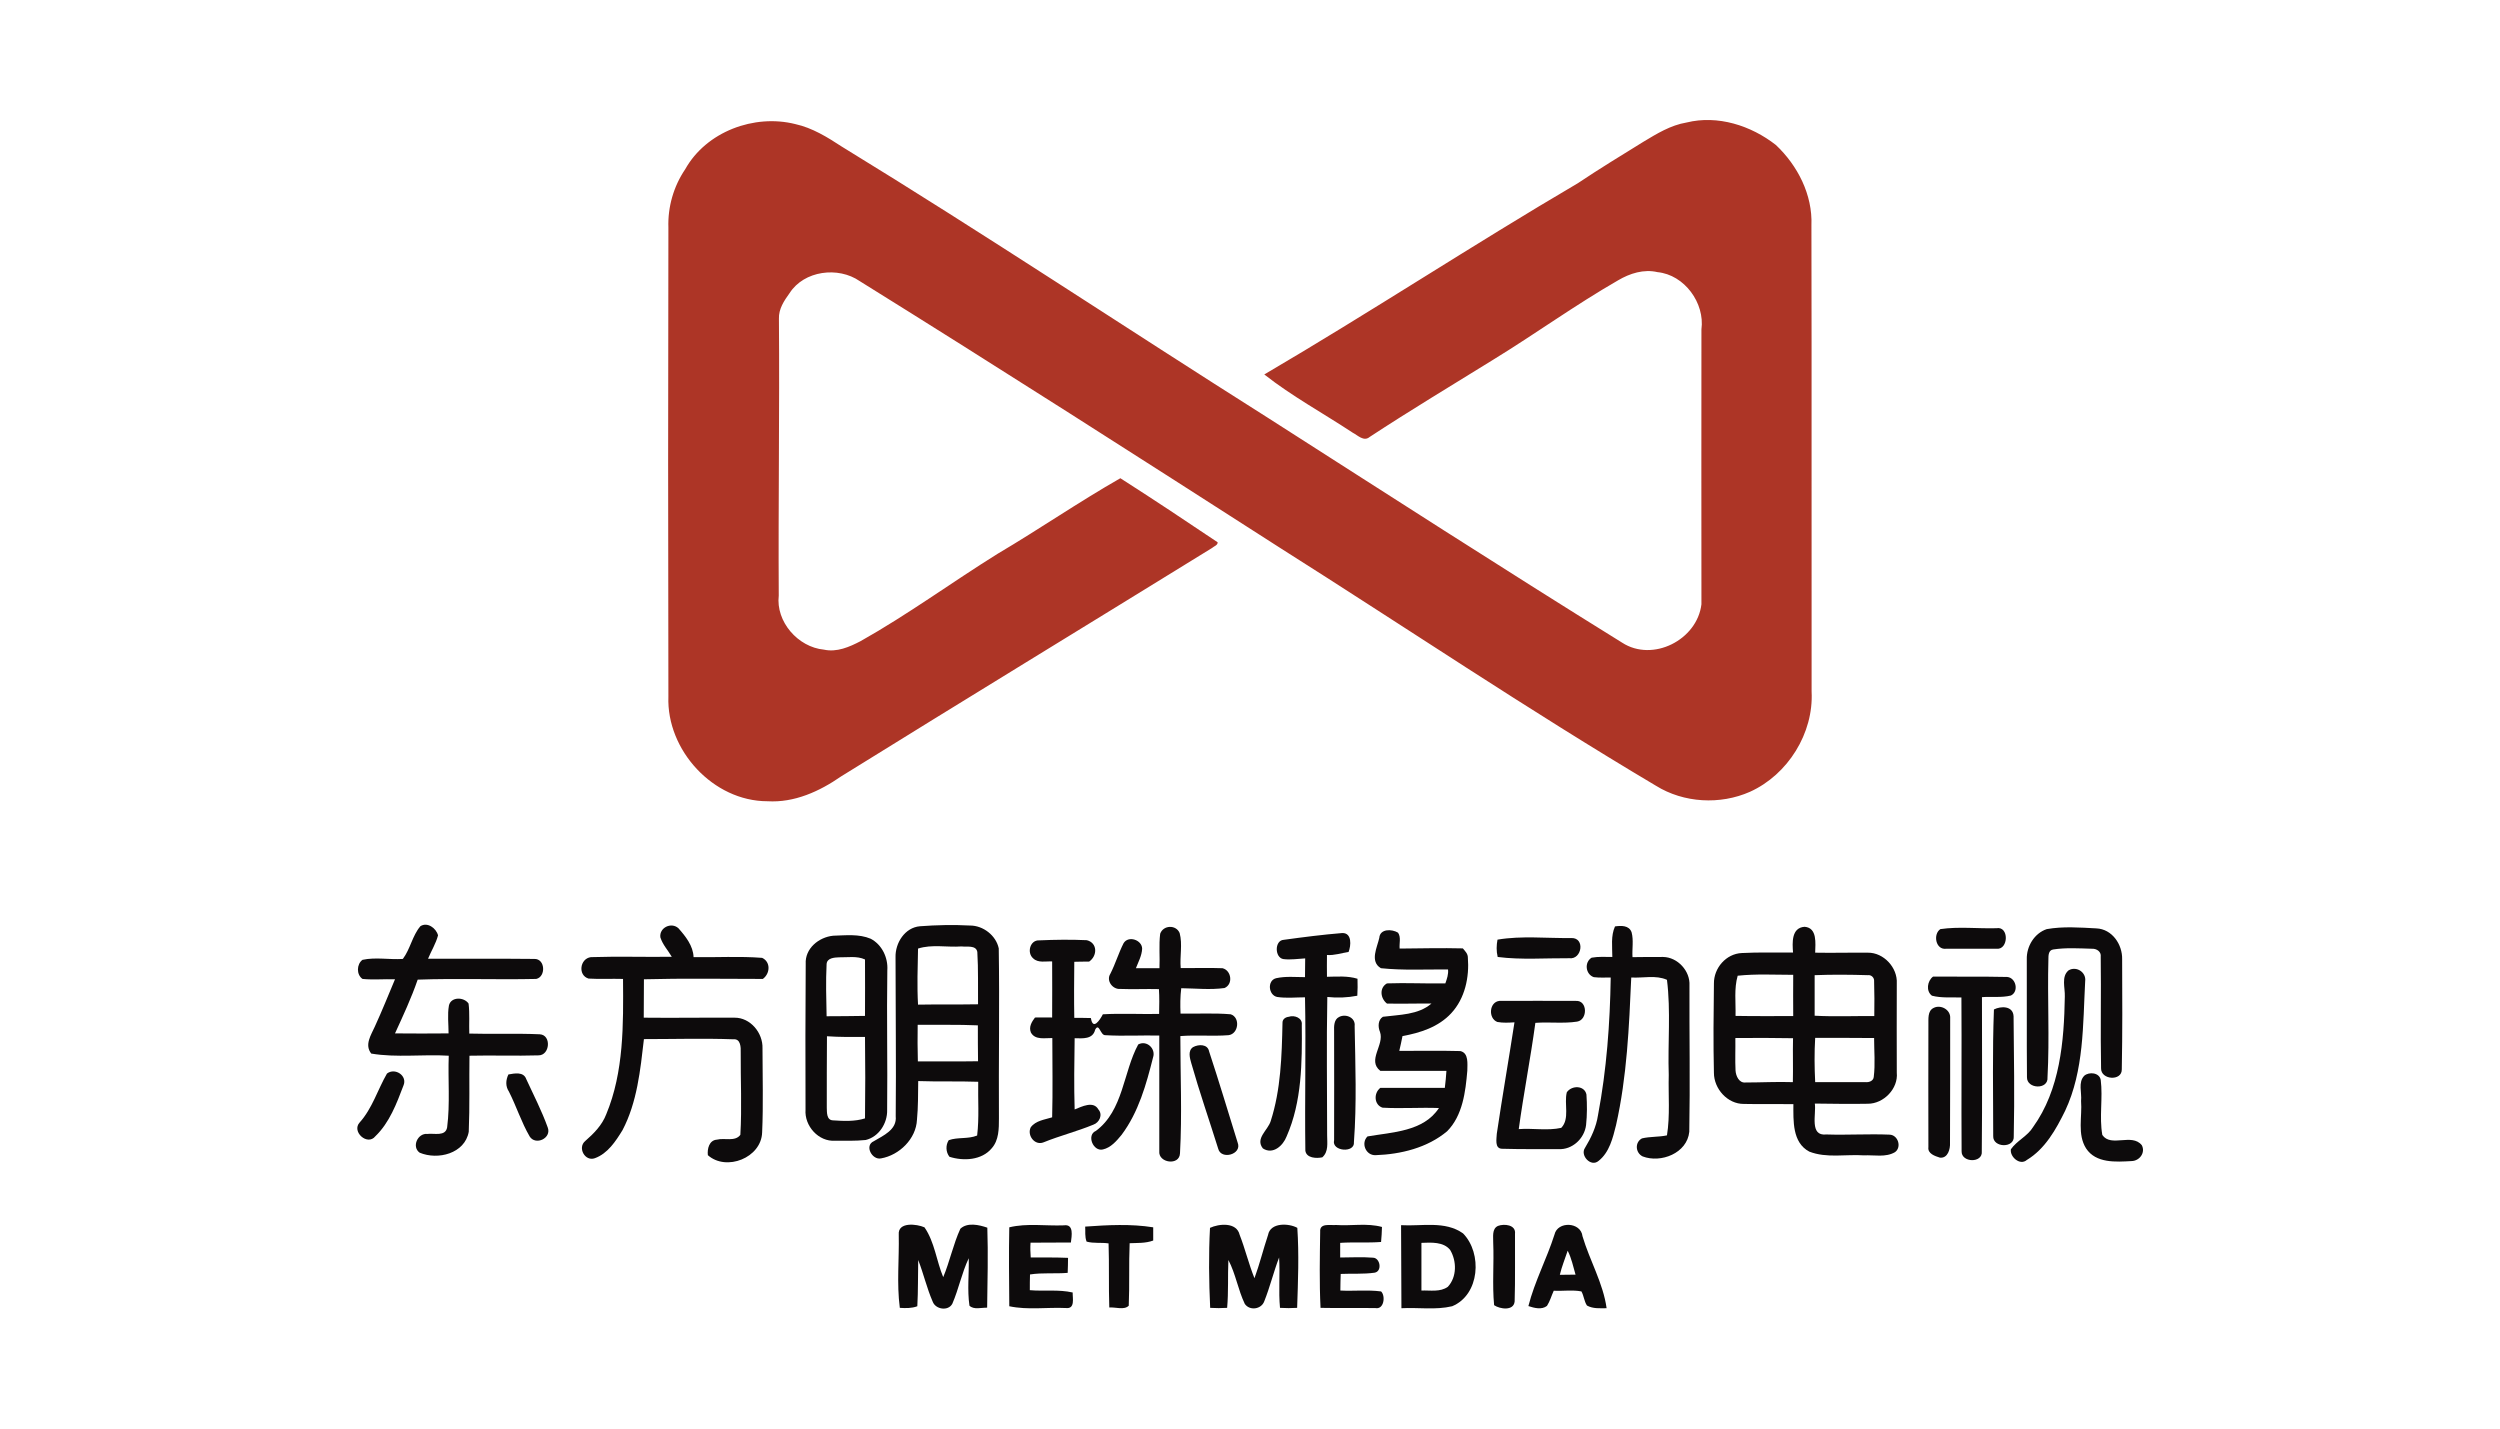 <?xml version="1.0" encoding="utf-8"?>
<!-- Generator: Adobe Illustrator 28.0.0, SVG Export Plug-In . SVG Version: 6.00 Build 0)  -->
<svg version="1.1" id="图层_1" xmlns="http://www.w3.org/2000/svg" xmlns:xlink="http://www.w3.org/1999/xlink" x="0px" y="0px"
	 viewBox="0 0 1400 800" style="enable-background:new 0 0 1400 800;" xml:space="preserve">
<style type="text/css">
	.st0{fill:#AD3526;}
	.st1{fill:#0D0B0C;}
</style>
<g id="_x23_ffffffff">
</g>
<g>
	<path class="st0" d="M944.5,68.6c17.4-4.3,36.1,1.7,50,12.6c12.2,11.5,20.6,27.9,19.9,45c0.2,87,0,174.1,0.1,261.1
		c1.2,23.3-13.3,46.5-34.5,56.1c-16.7,7.4-37.1,6.3-52.7-3.4c-71.6-42.5-140.6-89-210.8-133.4c-78.1-50.1-156.3-100.2-235.1-149.2
		c-12-8.3-31.1-5.9-39.2,6.7c-3.1,4.3-6.2,8.9-6,14.4c0.4,51.6-0.4,103.3-0.1,155c-1.7,14.6,10.7,28.9,25.3,30.3
		c7.2,1.6,14.3-1.5,20.6-4.8c26.5-14.9,51-32.9,76.7-48.9c23.2-13.7,45.4-29,68.7-42.3c18.3,11.7,36.5,23.8,54.5,35.9
		c0,1.7-2.1,2.2-3.2,3.2c-69.2,42.7-138.6,85-207.7,127.9c-12.1,8.4-26.2,14.8-41.2,13.9c-30.4,0-56.6-28.6-55.5-58.6
		c-0.2-87.5-0.2-175,0-262.6c-0.4-11.6,2.9-23.1,9.4-32.7c11.8-21.1,38.7-31.1,61.7-25.3c9.5,2.1,17.9,7.3,26,12.6
		c80.4,49.2,158.9,101.5,238.5,151.8c66,42.2,131.9,84.7,198.5,126c17.1,11.1,42-1.5,44.4-21.5c-0.1-51.2,0-102.5,0-153.9
		c2-14.8-9.5-30.6-24.6-32.1c-7.7-1.8-15.5,0.7-22.1,4.6c-24,13.8-46.5,30.1-70,44.5c-23.1,14.3-46.4,28.3-69.1,43.2
		c-3.3,2.8-6.7-1-9.5-2.4c-16.5-10.9-34-20.4-49.5-32.6c59.2-34.7,116.5-72.4,175.6-107.1c12.1-8.1,24.4-15.6,36.7-23.2
		C927.8,74.9,935.5,70.1,944.5,68.6z"/>
	<g>
		<path class="st1" d="M235.4,518.7c3.9-2.6,8.9,1.1,9.9,5.1c-1.2,4.6-3.8,8.7-5.6,13.1c19.9,0,39.7-0.1,59.5,0.1
			c6.2-0.2,6.6,10,1.1,11.2c-22.1,0.5-44.3-0.4-66.4,0.4c-3.5,10.2-8.2,20.3-12.7,30.1c10,0.1,20,0.1,30,0c0-5.2-0.7-10.5,0.2-15.6
			c1.1-5,8.4-4.9,11-1.1c0.7,5.6,0.2,11.2,0.4,16.8c13.2,0.4,26.4-0.2,39.5,0.4c6.6,0.4,5.7,11.8-0.7,11.8
			c-12.9,0.4-25.9-0.1-38.7,0.2c-0.2,14.2,0.2,28.4-0.4,42.6c-2.2,12.2-17.3,16-27.5,11.7c-4.6-3.3-1.1-11.1,4.4-10.5
			c3.7-0.5,10.1,1.6,11-3.7c1.7-13.3,0.4-26.7,0.9-40.1c-14.4-0.9-29.2,1.2-43.4-1.2c-3.9-4.9-0.1-10.4,2-15.1
			c4-8.7,7.6-17.7,11.3-26.5c-6.1-0.2-12.1,0.4-18.2-0.2c-3.5-2.4-3.3-8.3,0-10.7c7.4-1.6,15,0,22.6-0.5
			C229.8,531.4,230.9,524,235.4,518.7z"/>
		<path class="st1" d="M369.8,524.9c-0.7-5.4,6.1-8.7,10.1-5.1c4,4.5,8.3,9.9,8.5,16.2c12.8,0.2,25.7-0.6,38.4,0.4
			c4.9,2.3,4.5,8.8,0.4,11.8c-22.2,0-44.4-0.4-66.6,0.2c-0.1,7.2,0,14.3-0.1,21.5c17,0.2,33.9-0.1,50.8,0c8.9-0.1,16,8.5,15.7,17.2
			c0,15.6,0.5,31.4-0.2,47c-0.4,14.3-20.1,22-30.4,12.8c-0.4-3.5,0.7-8.4,5.1-8.7c4.1-1.1,10.2,1.3,13.1-2.7
			c0.9-15.4,0.1-30.7,0.2-46.1c0.1-2.9,0-7.8-4.1-7.4c-16.7-0.6-33.4-0.1-50.1-0.1c-2,17.3-3.8,35.4-12,51
			c-3.8,6.2-8.3,13.1-15.5,15.7c-5.5,2-9.8-5.9-5.4-9.6c4.9-4.3,9.4-8.8,11.8-15c9.9-23.8,9.6-50.4,9.4-75.8
			c-6.5-0.2-12.9,0.2-19.3-0.2c-6.1-1.8-4.9-11.2,1.3-12c15.1-0.5,30.3,0,45.3-0.2C374.2,532.3,371.1,529.1,369.8,524.9z"/>
		<path class="st1" d="M501.5,536c-0.2-7.9,5.2-16.6,13.7-17.3c9.3-0.7,18.7-0.9,28.1-0.4c7.3,0,14.5,5.6,16,12.8
			c0.5,31.7-0.1,63.4,0.1,95.2c0,5.7,0,12.2-4,16.7c-5.6,6.8-15.9,7.3-23.7,4.8c-2.1-2.6-2.2-6.6-0.4-9.3c5.1-1.8,10.7-0.5,15.9-2.6
			c1.2-10,0.4-20.1,0.6-30.1c-11.2-0.4-22.5,0-33.6-0.4c-0.1,7.2,0,14.5-0.7,21.7c-0.5,10.7-9.9,19.8-20.1,21.6
			c-5,1.1-9.5-7.2-4.1-9.6c5.4-3.2,13.1-6.5,12.3-14C501.9,595.5,501.5,565.8,501.5,536 M514.1,531.2c-0.2,10.5-0.6,21,0,31.4
			c11.1-0.2,22.3,0,33.6-0.2c-0.1-9.8,0.2-19.5-0.4-29.3c-0.7-4-6-2.7-8.8-3.1C530.3,530.6,521.9,528.7,514.1,531.2 M513.9,573.9
			c-0.1,6.8-0.1,13.7,0.1,20.5c11.2-0.1,22.5,0.1,33.7-0.1c0-6.7-0.2-13.4-0.1-20.1C536.4,573.7,525.2,574,513.9,573.9z"/>
		<path class="st1" d="M649.7,522.9c1.7-4.9,8.9-5.2,10.9-0.4c1.7,6.3,0,13.1,0.6,19.6c7.8,0.1,15.6-0.2,23.4,0.1
			c5,1.2,6.1,9,1.1,11.1c-7.9,1.1-16.1,0.2-24.2,0.1c-0.6,4.8-0.6,9.4-0.4,14.2c9.4,0.2,18.8-0.4,28.1,0.4c5.5,1.8,4.4,11-1.2,11.7
			c-9,0.7-18.1-0.2-27,0.5c0,21.8,1,43.8-0.2,65.6c-0.2,7.2-12.3,5.5-11.6-1.2c0-21.6,0-43.2,0-64.7c-10.1-0.2-20.3,0.4-30.3-0.2
			c-2.7,0.1-3.4-7.2-5.6-3.1c-1.3,5.5-7,4.9-11.5,4.8c-0.2,13.3-0.4,26.6,0,39.9c4-1.6,10.5-5,13.3,0c2.6,2.9,0.6,7.3-2.8,8.5
			c-9.2,3.8-18.8,6.2-27.9,9.9c-4.9,2-9.4-3.9-7.2-8.4c2.8-3.8,7.9-4.3,12-5.6c0.4-14.8,0.1-29.5,0.1-44.4c-4-0.1-9.6,1.3-12-3.1
			c-1.3-3.2,0.5-6,2.3-8.4c3.2,0,6.5-0.1,9.6,0c0.1-10.5,0-20.9,0-31.4c-3.5-0.2-7.8,1-10.6-1.7c-3.7-3.1-1.8-10.4,3.4-10.1
			c8.8-0.4,17.7-0.5,26.6-0.1c6.1,1.5,6,8.8,1.3,12c-2.8,0-5.6,0-8.3,0.1c-0.1,10.5-0.2,20.9,0,31.4c3.1,0,6.2,0,9.3,0.1
			c1.1,7.2,5.1,1,6.7-2.1c10.5-0.6,21,0,31.5-0.2c0.1-4.6,0.2-9.3-0.1-13.9c-7.2-0.2-14.4,0.2-21.6-0.1c-4.3,0.4-8.1-4.6-5.6-8.5
			c2.8-5.5,4.6-11.6,7.4-17.1c2.7-4.5,10.4-1.8,10.4,3.1c-0.2,3.9-2.1,7.3-3.5,10.9c4.4,0,8.8,0,13.2,0
			C649.6,535.7,648.9,529.2,649.7,522.9z"/>
		<path class="st1" d="M904.4,518.8c3.4-0.5,7.9-0.7,9.3,3.3c1.2,4.5,0.2,9.3,0.5,13.9c5.7,0,11.3-0.2,17.1-0.1
			c8.2,0.1,15.3,7.9,14.8,16c-0.1,27.3,0.4,54.5-0.1,81.9c-1.2,12-15.9,17.7-26.1,13.8c-4.1-2-4.5-7.9-0.4-10.1
			c4.6-1.1,9.4-0.7,14-1.7c1.8-11.1,0.7-22.6,1-33.8c-0.6-17.7,1.2-35.8-1-53.3c-6.2-2.8-13.4-0.9-20-1.3
			c-1.2,27.6-2.4,55.5-8.5,82.6c-1.8,7.2-3.7,15.3-9.8,20.1c-4.3,3.7-10.5-3.1-7.6-7.3c3.4-5.6,6.3-11.7,7.3-18.4
			c4.8-25.4,6.7-51.2,7.1-77c-3.2,0-6.3,0.2-9.5-0.2c-4.6-1.6-5.4-8.3-1.2-10.9c3.8-0.7,7.7-0.4,11.6-0.4
			C902.9,530.1,902,524.1,904.4,518.8z"/>
		<path class="st1" d="M1004.1,533.4c-0.4-5.4-1-13.9,6.5-14.4c7.2,0.6,6,9.4,5.9,14.5c9.9,0.2,19.8-0.1,29.5,0
			c8.9-0.1,16.7,8.4,16.2,17.2c0,16.7-0.1,33.3,0,50c0.9,8.9-7.3,17.4-16.2,17.4c-9.9,0.2-19.8,0-29.7-0.1
			c0.9,5.9-3.2,18.4,6.5,17.3c11.7,0.4,23.5-0.4,35.3,0.1c4.8,0.1,7,7,3.1,9.8c-5.2,3.1-11.7,1.5-17.4,1.8
			c-10.1-0.7-20.9,1.7-30.6-2.1c-9.6-5.1-8.9-17.3-8.9-26.6c-9.3-0.1-18.4,0.1-27.7-0.1c-9.2,0.1-16.8-8.5-16.8-17.4
			c-0.4-16.7-0.2-33.3,0-50c-0.1-8.7,6.8-16.7,15.6-17.1C984.8,533.2,994.4,533.5,1004.1,533.4 M973.1,546.4c-2.1,7.3-1,15-1.2,22.5
			c10.7,0.2,21.6,0.1,32.3,0.1c0-7.7-0.1-15.4,0-23.1C993.8,545.9,983.5,545.3,973.1,546.4 M1016.2,546.1c0,7.6,0,15.1,0,22.7
			c11.1,0.6,22.3,0.1,33.4,0.2c0.1-6.6,0.1-13.1-0.1-19.5c0.2-2-1.6-3.7-3.5-3.4C1036.1,545.8,1026.2,545.7,1016.2,546.1
			 M971.8,581.3c0.1,6.1-0.2,12.2,0.1,18.2c0.2,3.1,2,7.1,5.6,6.7c8.8,0,17.6-0.5,26.5-0.2c0.2-8.2-0.1-16.5,0.1-24.6
			C993.4,581.2,982.5,581.2,971.8,581.3 M1016.5,581.2c-0.5,8.3-0.4,16.5,0,24.8c9.4,0,18.8,0,28.2,0c2,0.2,4.4-0.7,4.6-2.9
			c0.9-7.2,0.2-14.5,0.2-21.8C1038.6,581.2,1027.6,581.2,1016.5,581.2z"/>
		<path class="st1" d="M1086.6,520.3c10.4-1.5,20.9-0.2,31.4-0.5c7.2-1.3,6.8,12.2,0.1,11.5c-9.4,0-18.8,0-28.2,0
			C1083.9,532.1,1082.4,523.1,1086.6,520.3z"/>
		<path class="st1" d="M1146.2,520.3c9.2-1.6,18.5-0.9,27.8-0.4c8.8,0.4,14.6,9,14.4,17.3c0.1,20.5,0.2,41.1-0.2,61.6
			c0.2,6.8-11.8,6-11.6-0.6c-0.4-20.7,0.1-41.6-0.2-62.4c0.4-2.8-2.2-4.6-4.8-4.5c-7.3-0.2-14.6-0.7-21.8,0.4
			c-2.7,0.4-2.7,3.4-2.7,5.5c-0.6,22,0.7,44-0.5,66.1c0.6,7.1-11.7,6.6-11.5-0.1c-0.2-22,0-44-0.1-66
			C1134.8,529.9,1139.3,522.6,1146.2,520.3z"/>
		<path class="st1" d="M772.4,525.2c0.4-5.2,7.1-5,10.5-2.9c1.8,2.6,0.6,6,0.9,8.9c11.8-0.1,23.5-0.4,35.4-0.1
			c1.2,1.5,2.8,2.9,2.8,5.1c0.9,11-1.6,22.9-9.3,31.2c-7.1,7.7-17.3,11-27.3,12.8c-0.5,2.8-1.2,5.5-1.8,8.3
			c11.3,0,22.8-0.2,34.2,0.1c4.8,1.1,3.9,7.2,3.9,11c-1,11.8-2.6,25.1-11.3,33.9c-11.1,9.3-25.9,12.9-40.1,13.4
			c-5.5,0.2-8.3-6.8-4.5-10.5c13.9-2.4,31.4-2.7,40-15.9c-10.5-0.4-21.1,0.4-31.6-0.2c-4.8-1.6-5-8.2-1.2-11.1
			c12.1-0.1,24.2,0.1,36.1,0c0.4-3.2,0.7-6.3,0.9-9.5c-12.3-0.1-24.6,0.1-37,0c-7.6-5.9,2.4-14.5-0.2-21.8c-1.2-2.8-1.2-6.7,1.6-8.5
			c9.2-1.2,19.8-1,27.2-7.4c-8.3-0.1-16.6,0.2-24.9,0c-3.7-2.9-4.4-8.8,0-11.3c10.9-0.4,21.8,0.2,32.7,0c0.9-2.6,1.8-5.1,1.5-7.8
			c-12.6-0.1-25.1,0.6-37.6-0.7C766.9,538.4,771.3,530.4,772.4,525.2z"/>
		<path class="st1" d="M718.9,526.3c10.9-1.5,21.8-2.9,32.8-3.8c5.5-0.1,4.9,7.1,3.5,10.6c-4,0.6-7.9,2-12.1,1.7
			c0,4.1-0.1,8.2,0,12.2c5.7-0.1,11.6-0.6,17.1,1.1c0.1,3.2,0.1,6.3-0.1,9.5c-5.6,1.1-11.2,1.3-16.8,0.7
			c-0.5,25.9-0.1,51.7-0.1,77.6c0,4.1,0.9,9-2.7,12.2c-3.3,0.7-8.9,0.5-9.5-3.7c-0.4-28.7,0.4-57.3-0.2-85.9
			c-5.1,0-10.5,0.6-15.6-0.2c-4.9-1-5.7-9.2-0.6-10.5c5.4-1.2,10.9-0.6,16.2-0.6c0-3.5,0.1-7,0.1-10.5c-4,0.2-8.1,0.9-12.1,0.4
			C713.8,536.5,713.6,526.6,718.9,526.3z"/>
		<path class="st1" d="M466.6,524c7-0.2,14.4-1.1,21,1.7c6.3,3.3,9.8,10.6,9.3,17.7c-0.4,26.1,0.2,52.1-0.1,78.2
			c0.2,7.4-4.6,15-12,16.8c-5.7,0.6-11.5,0.4-17.1,0.4c-9.3,0.7-17.3-8.3-16.6-17.4c-0.1-27.2-0.1-54.4,0.1-81.6
			C450.7,531.2,458.5,524.8,466.6,524 M462.9,539.8c-0.5,9.8-0.2,19.5,0,29.3c7.2,0,14.3-0.1,21.5-0.2c0.1-10.5,0-21.1,0-31.6
			c-4.5-2.1-9.8-1.1-14.5-1.2C467.3,536.2,463.2,536.4,462.9,539.8 M463.1,580.3c0,13.3-0.2,26.6-0.1,40c0.1,2.6-0.2,7,3.5,7.1
			c6,0.4,12.2,0.7,17.9-1.1c0.2-15.1,0.2-30.4,0-45.6C477.2,580.7,470.1,580.8,463.1,580.3z"/>
		<path class="st1" d="M838.6,526.2c13.5-2.3,27.6-0.7,41.4-0.9c7.8-0.2,5.9,12.2-1.2,11.3c-13.3-0.1-26.8,1-40.1-0.7
			C837.9,532.6,838,529.3,838.6,526.2z"/>
		<path class="st1" d="M1158.4,543.4c4.4-2.6,10,1.1,9.3,6.1c-1.3,24.4-0.6,49.9-11.2,72.5c-5.1,10.4-11.2,21.4-21.5,27.6
			c-3.8,3.3-9.6-1.8-8.9-6c3.4-4.9,9.3-7.3,12.4-12.4c15.1-21,17.4-48,17.8-73.1C1156.5,553.2,1154.2,546.9,1158.4,543.4z"/>
		<path class="st1" d="M1082.5,546.9c13.8,0.1,27.7-0.1,41.5,0.2c5,0.4,6.7,8.2,2.1,10.4c-5.2,1.3-10.9,0.5-16.2,0.9
			c0,28.8,0.2,57.5-0.1,86.3c0.7,6.8-11.5,6.5-11.3,0c-0.2-28.7,0.1-57.5-0.1-86.1c-5.5-0.2-11.1,0.4-16.5-1
			C1078.4,555,1079.3,549.3,1082.5,546.9z"/>
		<path class="st1" d="M838.5,572.3c-5.2-2-4.6-11.2,1.2-11.8c14.3,0,28.6-0.1,42.8,0c6.6-0.4,6.7,10.6,0.7,11.6
			c-7.7,1.2-15.6,0.1-23.4,0.7c-2.7,19.9-6.6,39.7-9.3,59.5c7.9-0.6,16.1,1,23.8-0.7c4.9-5.1,1.5-13.4,3.1-19.9c2.7-4,9.9-4,11,1.2
			c0.4,5.6,0.4,11.5-0.2,17.1c-0.9,7.6-7.8,14-15.5,13.5c-10.6,0-21.1,0.1-31.7-0.2c-4.1-0.2-2.9-5.6-2.8-8.4
			c3.1-20.9,6.7-41.6,9.9-62.4C844.9,572.7,841.7,572.9,838.5,572.3z"/>
		<path class="st1" d="M1082.9,564.4c4-2,9.6,1.1,9.2,5.9c0,23.2,0,46.5-0.1,69.7c0.2,3.5-1.2,8.7-5.6,8.3c-2.8-0.9-7-2.2-6.5-5.9
			c-0.1-22.8,0-45.5,0-68.3C1080,570.6,1079.3,566.1,1082.9,564.4z"/>
		<path class="st1" d="M1116.6,565.3c3.9-2,10.7-2.1,11,3.8c0.2,22.3,0.6,44.8,0.1,67.1c0.6,7-11.8,6.6-11.5,0
			C1116.2,612.5,1115.7,588.9,1116.6,565.3z"/>
		<path class="st1" d="M721.7,569.4c3.1-1.1,7.8,0.6,7.3,4.5c0.2,21,0.1,43-8.5,62.5c-2,5.2-7.7,10.4-13.3,6.7
			c-4.4-5.6,2.8-10.1,4.4-15.3c5.7-17.7,6.2-36.5,6.6-54.9C718.1,570.7,719.9,569.6,721.7,569.4z"/>
		<path class="st1" d="M749.9,569.5c3.8-2,9.3,0.4,8.7,5.1c0.4,21.7,1.2,43.4-0.4,65c0.6,6.3-12.7,5.2-11.1-1.1
			c0-20.4,0.1-40.8,0-61.1C747,574.7,747,570.9,749.9,569.5z"/>
		<path class="st1" d="M637.4,584.9c4.8-2.6,10,2.4,8.3,7.3c-3.8,15.1-8.1,30.6-17.6,43.3c-2.8,3.4-6,7.2-10.5,8.2
			c-5.4,1.3-9.3-8.1-3.9-10.4C629.1,621.9,629,600.3,637.4,584.9z"/>
		<path class="st1" d="M668.1,586.4c3.1-1.7,8.2-1.8,9,2.4c5.6,17,10.7,34,16,51.1c2.6,6.6-9.3,9.8-10.9,3.4
			c-5-16-10.5-31.8-15.1-48C666.3,592.5,665.1,588.4,668.1,586.4z"/>
		<path class="st1" d="M216.7,601.2c4.5-3.5,11.7,1.2,9.2,6.8c-3.8,10-7.8,20.7-15.7,28.3c-4.4,5.6-13.5-2.6-8.8-7.7
			C208.5,620.7,211.5,610.2,216.7,601.2z"/>
		<path class="st1" d="M284.7,601.7c3.4-0.6,8.5-1.7,10,2.6c4.1,8.9,8.7,17.8,12,27c2.4,6.1-6.8,10.4-10.1,5.1
			c-4.6-7.9-7.4-16.8-11.6-25.1C283,608.3,283.2,604.9,284.7,601.7z"/>
		<path class="st1" d="M1167.2,602.4c2.7-2.3,8.4-1.8,9.2,2.3c1.3,10.2-0.9,20.7,0.9,30.9c4.9,7.1,16.5-1.2,22.1,5.7
			c2.2,4.1-1.2,8.8-5.7,8.9c-8.8,0.5-20,1.3-25.5-7.1c-5-7.9-2.1-17.8-2.8-26.6C1165.9,611.9,1163.6,606.1,1167.2,602.4z"/>
		<path class="st1" d="M503.3,691.4c-0.6-7.3,10.1-6,14.4-4.1c5.7,8.2,6.7,18.8,10.5,27.9c3.7-8.8,5.6-18.4,9.6-27.1
			c3.9-3.7,10.5-2.2,15.1-0.6c0.5,14.9,0.1,29.9-0.1,44.8c-3.2-0.1-7.4,1.3-9.9-1.1c-1.3-8.8-0.2-17.8-0.4-26.6
			c-3.9,8.2-5.6,17.2-9.2,25.5c-2.3,4.3-9.4,3.2-11-1.2c-3.3-7.6-5.1-15.6-8.1-23.3c-0.2,8.7,0,17.2-0.5,25.9
			c-3.2,1.2-6.5,1.1-9.8,0.9C502.1,718.7,503.6,704.9,503.3,691.4z"/>
		<path class="st1" d="M565.2,687.3c9.9-2.4,20.4-0.7,30.5-1.1c5.9-0.9,4.4,6.1,4,9.6c-7.6,0.1-15,0-22.6,0.1
			c-0.2,2.7-0.1,5.5,0.1,8.3c7,0,13.9-0.1,20.9,0.2c0,2.8-0.1,5.6-0.2,8.4c-7.1,0.6-14-0.2-21.1,0.9c-0.1,2.9-0.1,5.9-0.1,8.8
			c8.1,0.7,16.1-0.5,24,1.3c-0.1,3.2,1.5,9.3-3.8,8.7c-10.5-0.5-21.4,1.2-31.7-1C565.1,716.8,564.9,702,565.2,687.3z"/>
		<path class="st1" d="M607.7,686.9c12.6-0.9,25.6-1.6,38.1,0.4c0,2.4,0,5,0,7.4c-4.3,1.6-8.8,1.3-13.2,1.5c-0.5,11.7,0,23.4-0.5,35
			c-2.6,2.6-7.4,0.7-10.9,1c-0.4-12,0-23.9-0.4-35.9c-4.1-0.6-8.4,0.1-12.3-1C607.4,692.6,607.9,689.5,607.7,686.9z"/>
		<path class="st1" d="M677.6,687.6c4.9-2.3,14.9-3.4,16.6,3.9c3.1,7.9,5.1,16.4,8.3,24.3c2.9-7.9,4.9-16.1,7.6-24.2
			c1.3-7.2,11.8-6.6,16.4-4c1,14.9,0.4,29.9-0.1,44.8c-3.2,0.2-6.3,0.2-9.6,0c-0.9-9.4,0.1-18.8-0.5-28.2
			c-3.1,8.1-5.1,16.5-8.3,24.5c-1.6,4.5-8.1,5.5-10.9,1.5c-3.8-7.9-5.1-16.8-9.2-24.6c-0.4,8.9,0.1,17.9-0.7,26.8
			c-3.2,0.2-6.3,0.2-9.5,0C677,717.4,676.8,702.4,677.6,687.6z"/>
		<path class="st1" d="M739.3,689.8c-0.4-5.1,5.7-3.5,8.9-3.8c8.5,0.6,17.4-1.2,25.7,1.1c-0.1,2.8-0.2,5.6-0.5,8.4
			c-7.6,0.6-15.3,0-22.9,0.5c0,2.7,0,5.4,0,8.2c6.1,0,12.2-0.4,18.3,0.1c4.1,0,5.4,7.6,1,8.4c-6.3,0.9-12.7,0.4-19,0.7
			c-0.1,3.1-0.2,6.1-0.2,9.3c7.6,0.4,15.3-0.5,22.8,0.5c2.6,2.4,1.7,10.4-3.3,9.3c-10.2-0.1-20.5,0.1-30.6-0.1
			C738.8,718.2,739.1,703.9,739.3,689.8z"/>
		<path class="st1" d="M784.6,686.1c11.5,0.7,24.6-2.6,34.7,4.6c10.9,11.1,9.4,34.4-6.1,40.8c-9.3,2.2-19,0.6-28.4,1.1
			C784.7,717,784.7,701.6,784.6,686.1 M796,696c0,8.9,0,17.8,0,26.7c4.9-0.2,10.5,1,14.8-2.1c5.1-5.5,5-14.4,1.3-20.6
			C808.4,695.3,801.5,695.8,796,696z"/>
		<path class="st1" d="M838.9,686.5c3.4-1.3,10.1-0.7,9.5,4.4c-0.1,12.6,0.2,25.3-0.2,37.9c-0.5,5.5-8.3,4.3-11.5,2.1
			c-1.1-11.6,0-23.4-0.5-35C836.3,692.8,835.3,688.1,838.9,686.5z"/>
		<path class="st1" d="M870.5,691.4c1.7-7.7,14.8-7.2,15.7,0.9c4,13.5,11.6,26.4,13.5,40.3c-3.7,0-7.6,0.4-11-1.5
			c-1.6-2.4-1.7-5.4-3.1-7.9c-5.1-1-10.2-0.1-15.5-0.4c-1.3,2.8-2.1,5.9-3.8,8.5c-2.9,2.3-7.1,1.2-10.4,0.1
			C859.4,717.6,866.2,704.9,870.5,691.4 M877.9,700.4c-1.5,4.5-3.3,8.9-4.4,13.5c2.9,0,5.9-0.1,8.8-0.1
			C881,709.4,880.1,704.7,877.9,700.4z"/>
	</g>
</g>
</svg>
